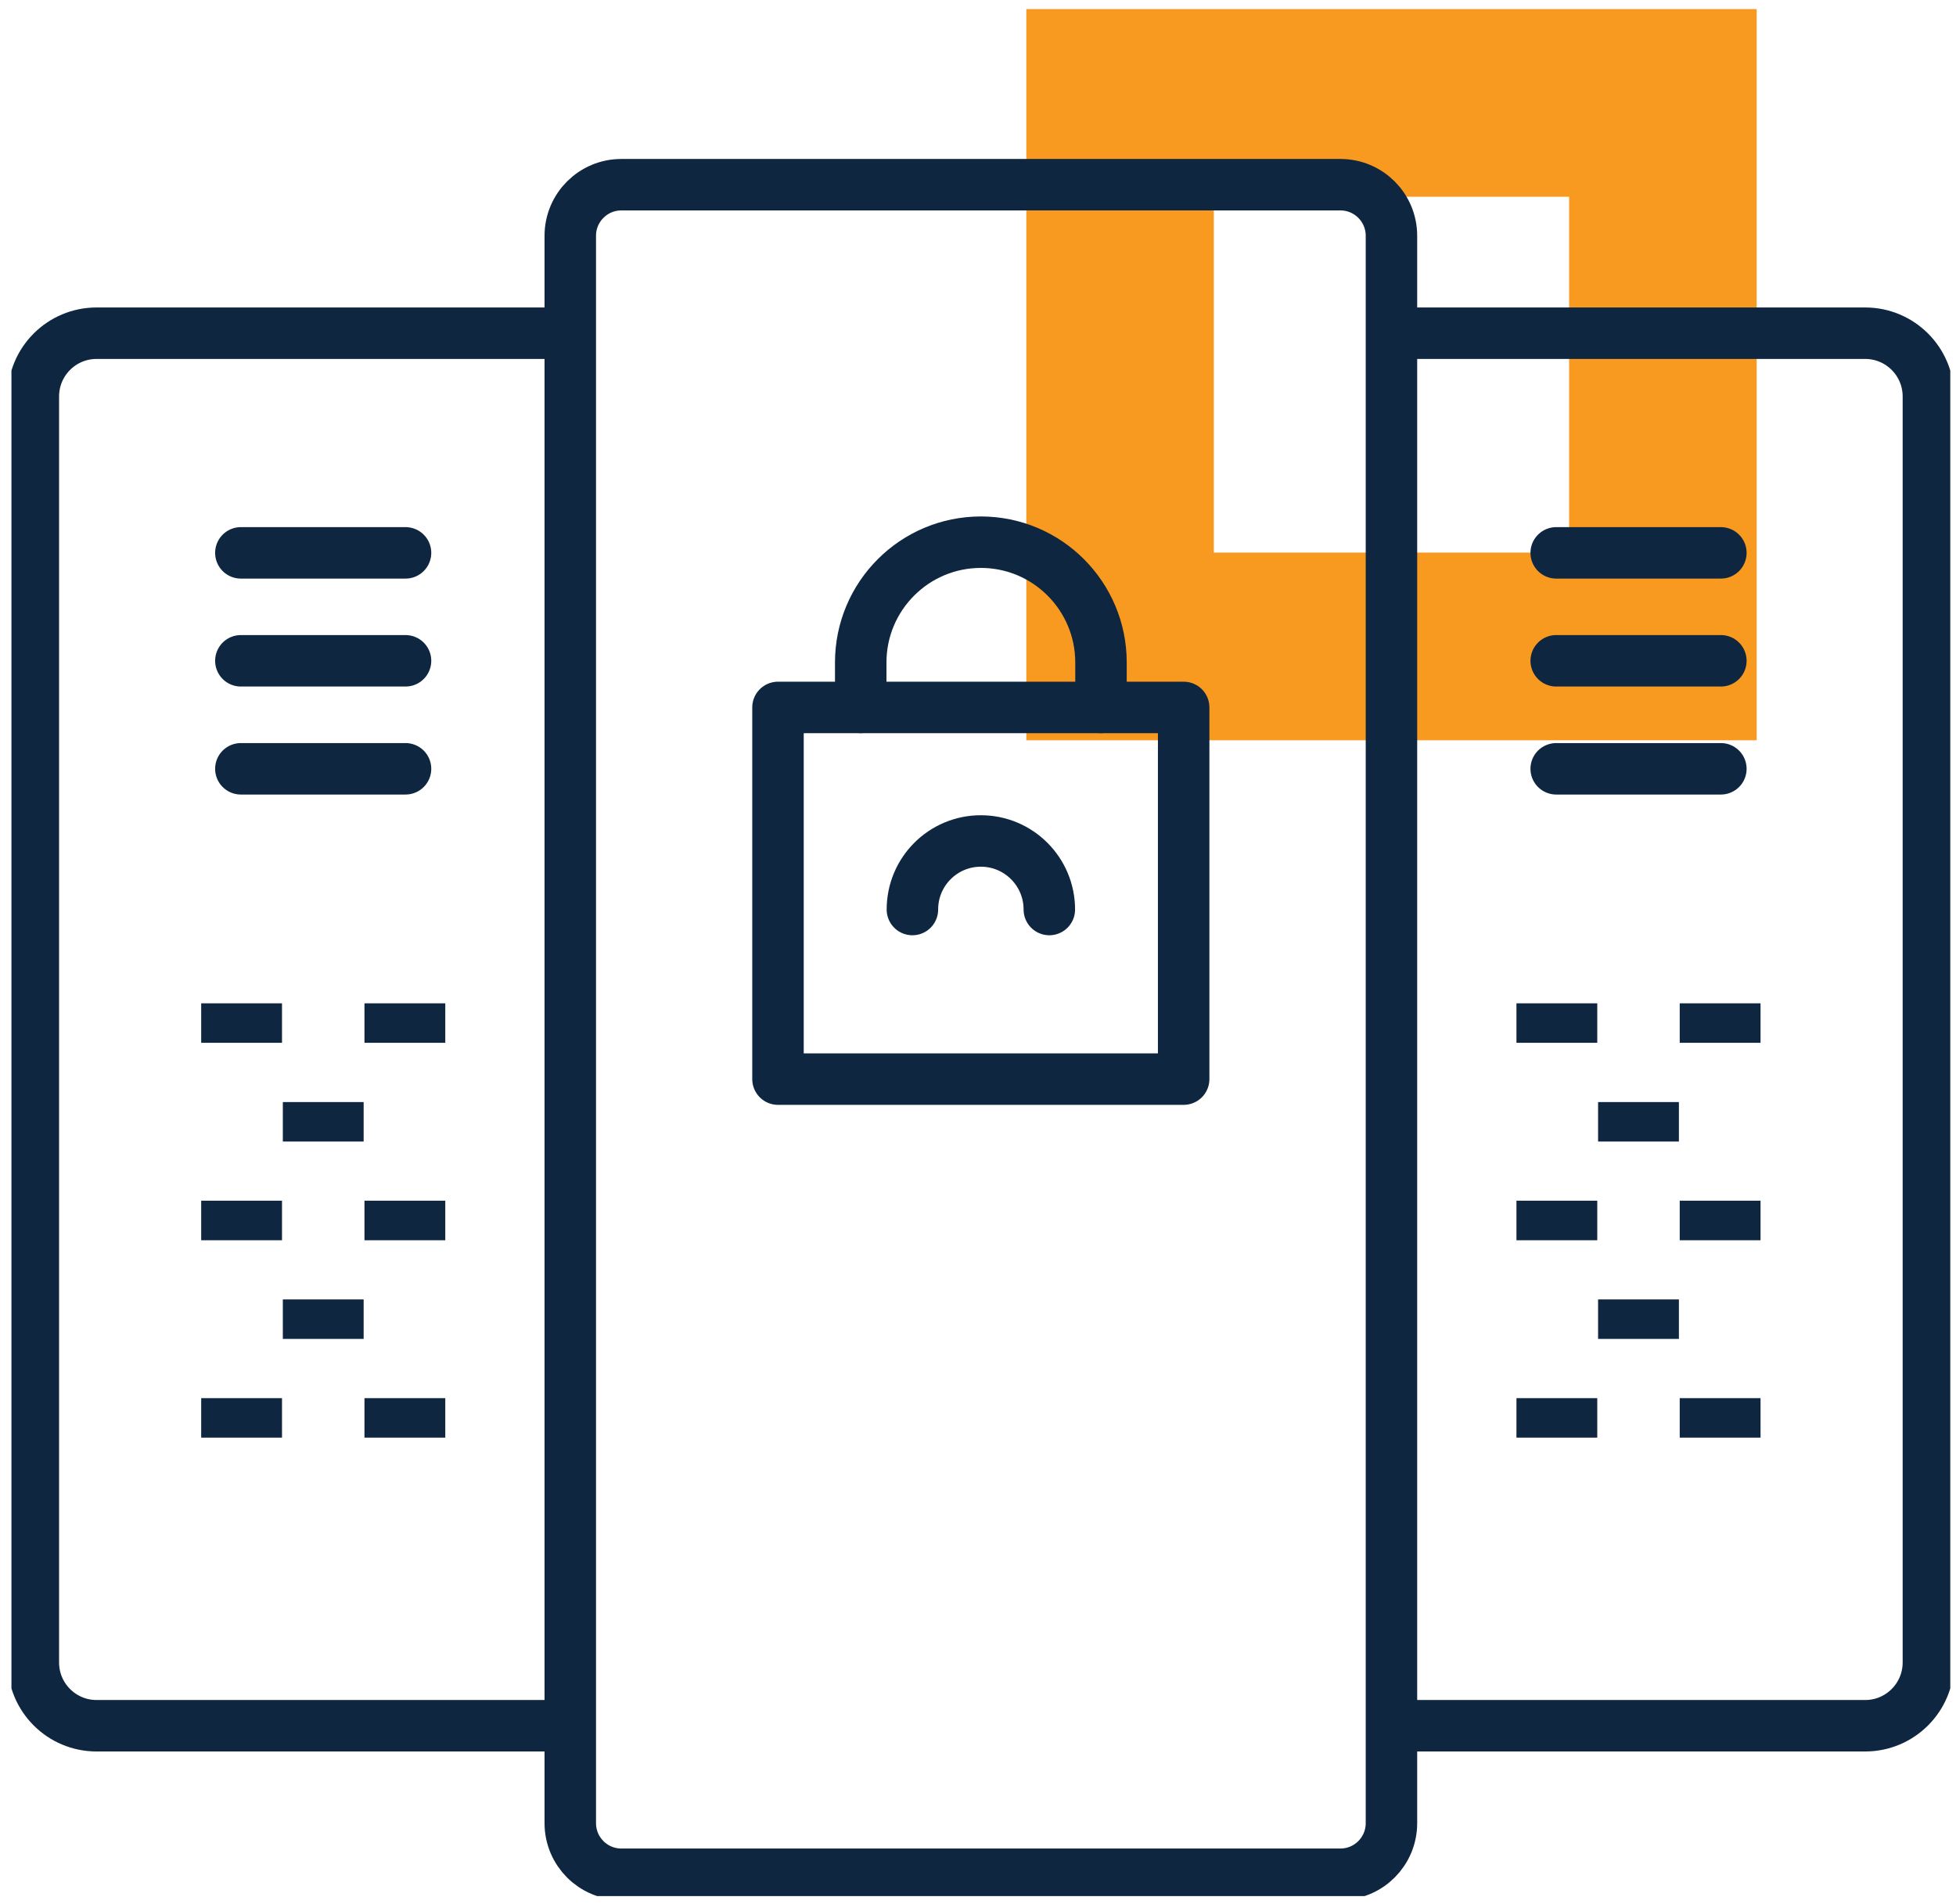 <svg width="114" height="111" viewBox="0 0 114 111" fill="none" xmlns="http://www.w3.org/2000/svg">
<g clip-path="url(#clip0_2062_8027)">
<path d="M59.816 0.528V43.154H102.383V0.528H59.816ZM91.451 32.212H70.743V11.47H91.451V32.207V32.212Z" fill="#F89A20"/>
<path d="M100.253 60.788V58.487" stroke="#0E263F" stroke-width="4.71" stroke-miterlimit="10"/>
<path d="M90.737 60.788V58.487" stroke="#0E263F" stroke-width="4.71" stroke-miterlimit="10"/>
<path d="M95.495 66.544V64.243" stroke="#0E263F" stroke-width="4.71" stroke-miterlimit="10"/>
<path d="M100.253 69.992V72.299" stroke="#0E263F" stroke-width="4.71" stroke-miterlimit="10"/>
<path d="M90.737 69.992V72.299" stroke="#0E263F" stroke-width="4.71" stroke-miterlimit="10"/>
<path d="M95.495 78.049V75.748" stroke="#0E263F" stroke-width="4.71" stroke-miterlimit="10"/>
<path d="M100.253 81.503V83.804" stroke="#0E263F" stroke-width="4.71" stroke-miterlimit="10"/>
<path d="M90.737 81.503V83.804" stroke="#0E263F" stroke-width="4.71" stroke-miterlimit="10"/>
<path d="M78.124 10.767H36.211C34.569 10.767 33.237 12.1 33.237 13.744V106.278C33.237 107.923 34.569 109.256 36.211 109.256H78.124C79.766 109.256 81.097 107.923 81.097 106.278V13.744C81.097 12.1 79.766 10.767 78.124 10.767Z" stroke="#0E263F" stroke-width="3" stroke-miterlimit="10"/>
<path d="M81.097 19.424H108.709C110.742 19.424 112.391 21.075 112.391 23.111V96.912C112.391 98.947 110.742 100.599 108.709 100.599H81.097" stroke="#0E263F" stroke-width="3" stroke-miterlimit="10"/>
<path d="M90.699 32.228H100.296" stroke="#0E263F" stroke-width="3" stroke-miterlimit="10" stroke-linecap="round"/>
<path d="M90.699 38.52H100.296" stroke="#0E263F" stroke-width="3" stroke-miterlimit="10" stroke-linecap="round"/>
<path d="M90.699 44.816H100.296" stroke="#0E263F" stroke-width="3" stroke-miterlimit="10" stroke-linecap="round"/>
<path d="M14.081 60.788V58.487" stroke="#0E263F" stroke-width="4.71" stroke-miterlimit="10"/>
<path d="M23.597 60.788V58.487" stroke="#0E263F" stroke-width="4.71" stroke-miterlimit="10"/>
<path d="M18.839 66.544V64.243" stroke="#0E263F" stroke-width="4.71" stroke-miterlimit="10"/>
<path d="M14.081 69.992V72.299" stroke="#0E263F" stroke-width="4.71" stroke-miterlimit="10"/>
<path d="M23.597 69.992V72.299" stroke="#0E263F" stroke-width="4.71" stroke-miterlimit="10"/>
<path d="M18.839 78.049V75.748" stroke="#0E263F" stroke-width="4.71" stroke-miterlimit="10"/>
<path d="M14.081 81.503V83.804" stroke="#0E263F" stroke-width="4.71" stroke-miterlimit="10"/>
<path d="M23.597 81.503V83.804" stroke="#0E263F" stroke-width="4.71" stroke-miterlimit="10"/>
<path d="M33.237 19.424H5.625C3.592 19.424 1.943 21.075 1.943 23.111V96.912C1.943 98.947 3.592 100.599 5.625 100.599H33.237" stroke="#0E263F" stroke-width="3" stroke-miterlimit="10"/>
<path d="M23.635 32.228H14.038" stroke="#0E263F" stroke-width="3" stroke-miterlimit="10" stroke-linecap="round"/>
<path d="M23.635 38.52H14.038" stroke="#0E263F" stroke-width="3" stroke-miterlimit="10" stroke-linecap="round"/>
<path d="M23.635 44.816H14.038" stroke="#0E263F" stroke-width="3" stroke-miterlimit="10" stroke-linecap="round"/>
<path d="M64.168 41.238V38.617C64.168 34.746 61.032 31.606 57.167 31.606C53.301 31.606 50.165 34.746 50.165 38.617V41.238" stroke="#0E263F" stroke-width="3" stroke-linecap="round" stroke-linejoin="round"/>
<path d="M68.986 41.238H45.343V62.905H68.986V41.238Z" stroke="#0E263F" stroke-width="3" stroke-linecap="round" stroke-linejoin="round"/>
<path d="M61.157 53.019C61.157 50.815 59.373 49.023 57.167 49.023C54.961 49.023 53.177 50.81 53.177 53.019" stroke="#0E263F" stroke-width="3" stroke-linecap="round" stroke-linejoin="round"/>
</g>
<defs>
<clipPath id="clip0_2062_8027">
<rect width="113" height="110" fill="white" transform="translate(0.667 0.528)"/>
</clipPath>
</defs>
</svg>
